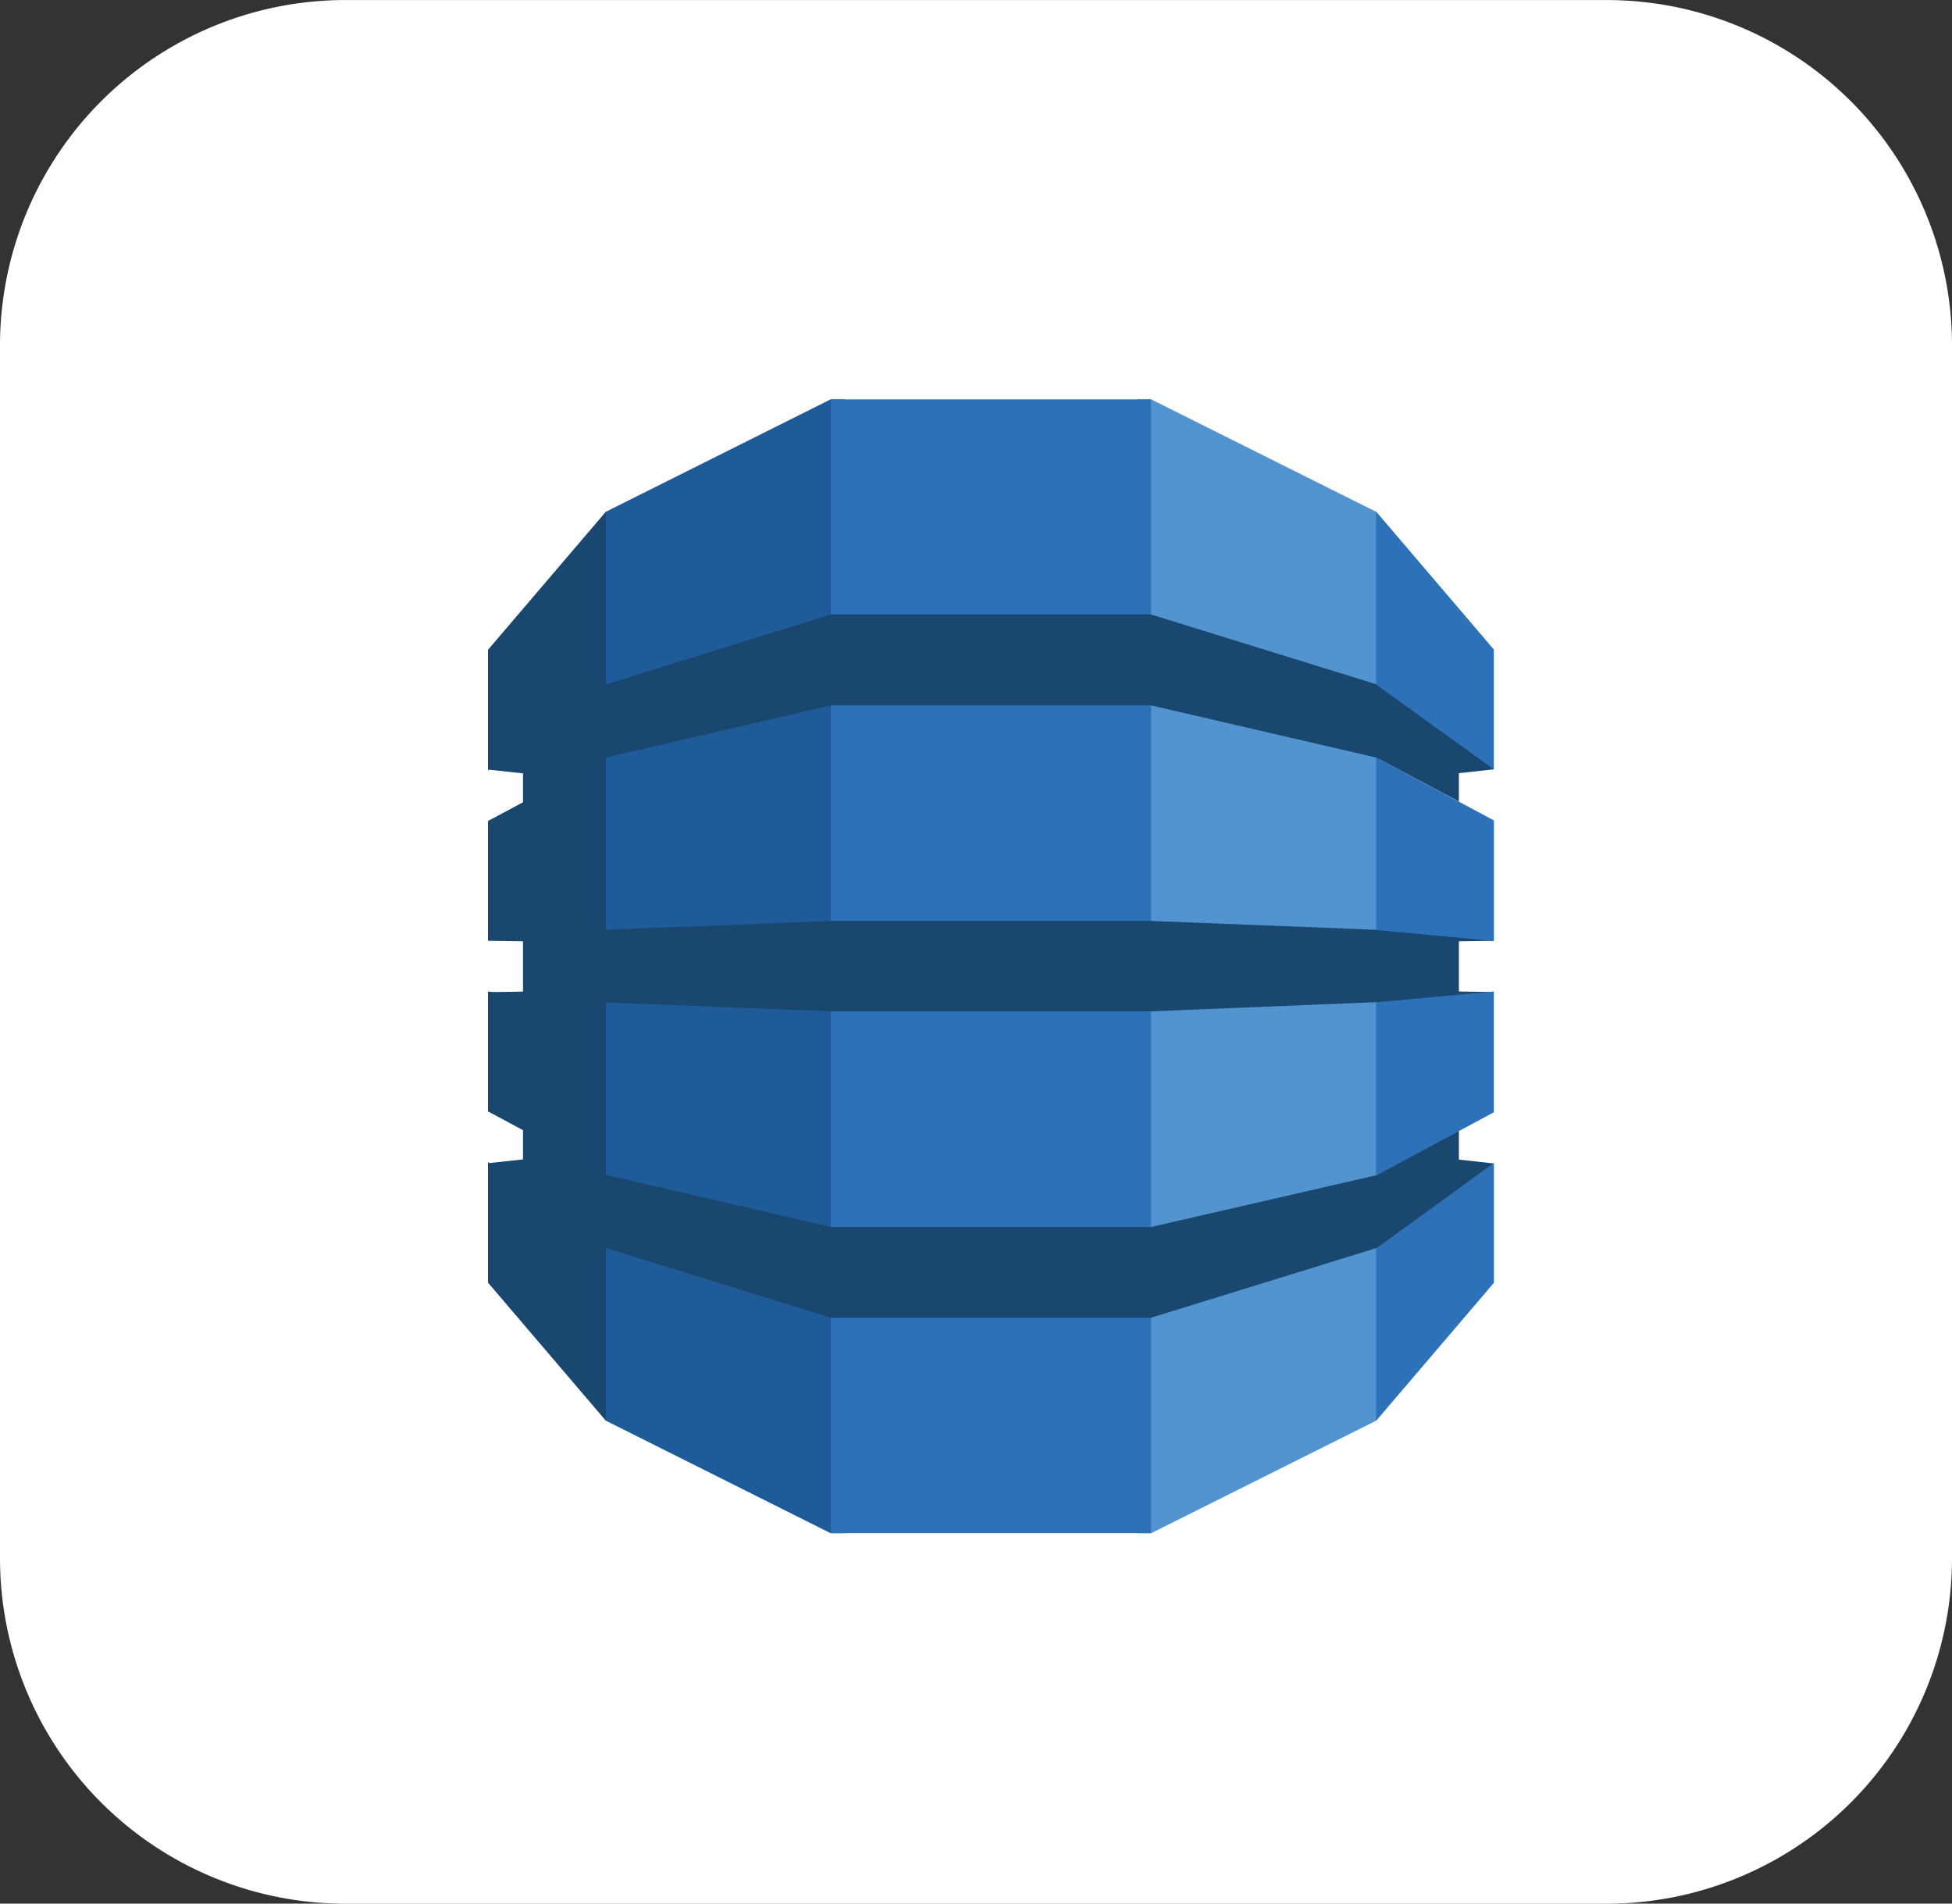 <svg xmlns="http://www.w3.org/2000/svg" width="44" height="42.9" viewBox="0 0 44 42.9">
  <rect x="0" y="0" width="44" height="42.9" fill="#333333" stroke="none"/>
  <g id="Group_2038" data-name="Group 2038" transform="translate(-3112.754 -6496)">
    <g id="Surfaces" transform="translate(3112.754 6496)">
      <g id="Video_Audio_Surface" data-name="Video Audio Surface" transform="translate(0 0)">
        <g id="Outline_no_shadow-3" data-name="Outline no shadow-3">
          <path id="path2194" d="M-544.856-724.6h28.416a7.785,7.785,0,0,1,7.792,7.792v27.317a7.785,7.785,0,0,1-7.792,7.792h-28.416a7.785,7.785,0,0,1-7.792-7.792v-27.317A7.785,7.785,0,0,1-544.856-724.6Z" transform="translate(552.648 724.601)" fill="#fff"/>
        </g>
      </g>
    </g>
    <g id="aws-dynamodb-seeklogo.com" transform="translate(3123.754 6505)">
      <path id="Path_14035" data-name="Path 14035" d="M165.219,25.552h.311l5.072-2.536.084-.119V2.654l-.084-.12L165.53,0h-.315l0,25.552" transform="translate(-150.582)" fill="#5294cf"/>
      <path id="Path_14036" data-name="Path 14036" d="M33.759,25.552h-.315l-5.067-2.536-.1-.177L28.222,2.757l.155-.223L33.444,0h.319l0,25.552" transform="translate(-25.722)" fill="#1f5b98"/>
      <path id="Path_14037" data-name="Path 14037" d="M87.285,0H94.5V25.552H87.285Z" transform="translate(-79.554)" fill="#2d72b8"/>
      <path id="Path_14038" data-name="Path 14038" d="M22.674,38.278,22.5,38.24l-2.447-.228-.036.018-5.076-.2H7.731l-5.076.2V34.159l-.005,0,.005-.011,5.076-1.176h7.212l5.076,1.176,1.866.992V34.5l.789-.086-.082-.159-2.5-1.785-.076.025-5.076-1.573H7.731L2.655,32.5V28.61L0,31.72v2.716l.021-.015.768.084v.651L0,35.578v2.7l.021,0,.768.011v1.134l-.663.01L0,39.422v2.7l.789.424v.658l-.756.083L0,43.266v2.716l2.655,3.11V45.2l5.076,1.573h7.212L20.034,45.2l.068.03,2.464-1.759.108-.175-.789-.087v-.645l-.1-.041L20.1,43.43l-.061.128-5.091,1.169H7.731L2.655,43.553V39.668l5.076.2v0h7.212l5.076-.207.116.053,2.372-.2.167-.082-.789-.011V38.289l.789-.011" transform="translate(0 -26.076)" fill="#1a476f"/>
      <path id="Path_14039" data-name="Path 14039" d="M226.027,196.208V200.1l2.655-3.11v-2.7l-2.639,1.915-.015,0" transform="translate(-206.008 -177.08)" fill="#2d72b8"/>
      <path id="Path_14040" data-name="Path 14040" d="M226.027,154.842l.015,0,2.639-1.42V150.7l-2.655.244v3.893" transform="translate(-206.008 -137.356)" fill="#2d72b8"/>
      <path id="Path_14041" data-name="Path 14041" d="M226.042,91.172l-.015,0v3.879l2.655.248V92.582l-2.639-1.411" transform="translate(-206.008 -83.093)" fill="#2d72b8"/>
      <path id="Path_14042" data-name="Path 14042" d="M226.042,32.514l2.639,1.9v-2.7l-2.655-3.111V32.5l.015.005v.01" transform="translate(-206.008 -26.076)" fill="#2d72b8"/>
    </g>
  </g>
</svg>
